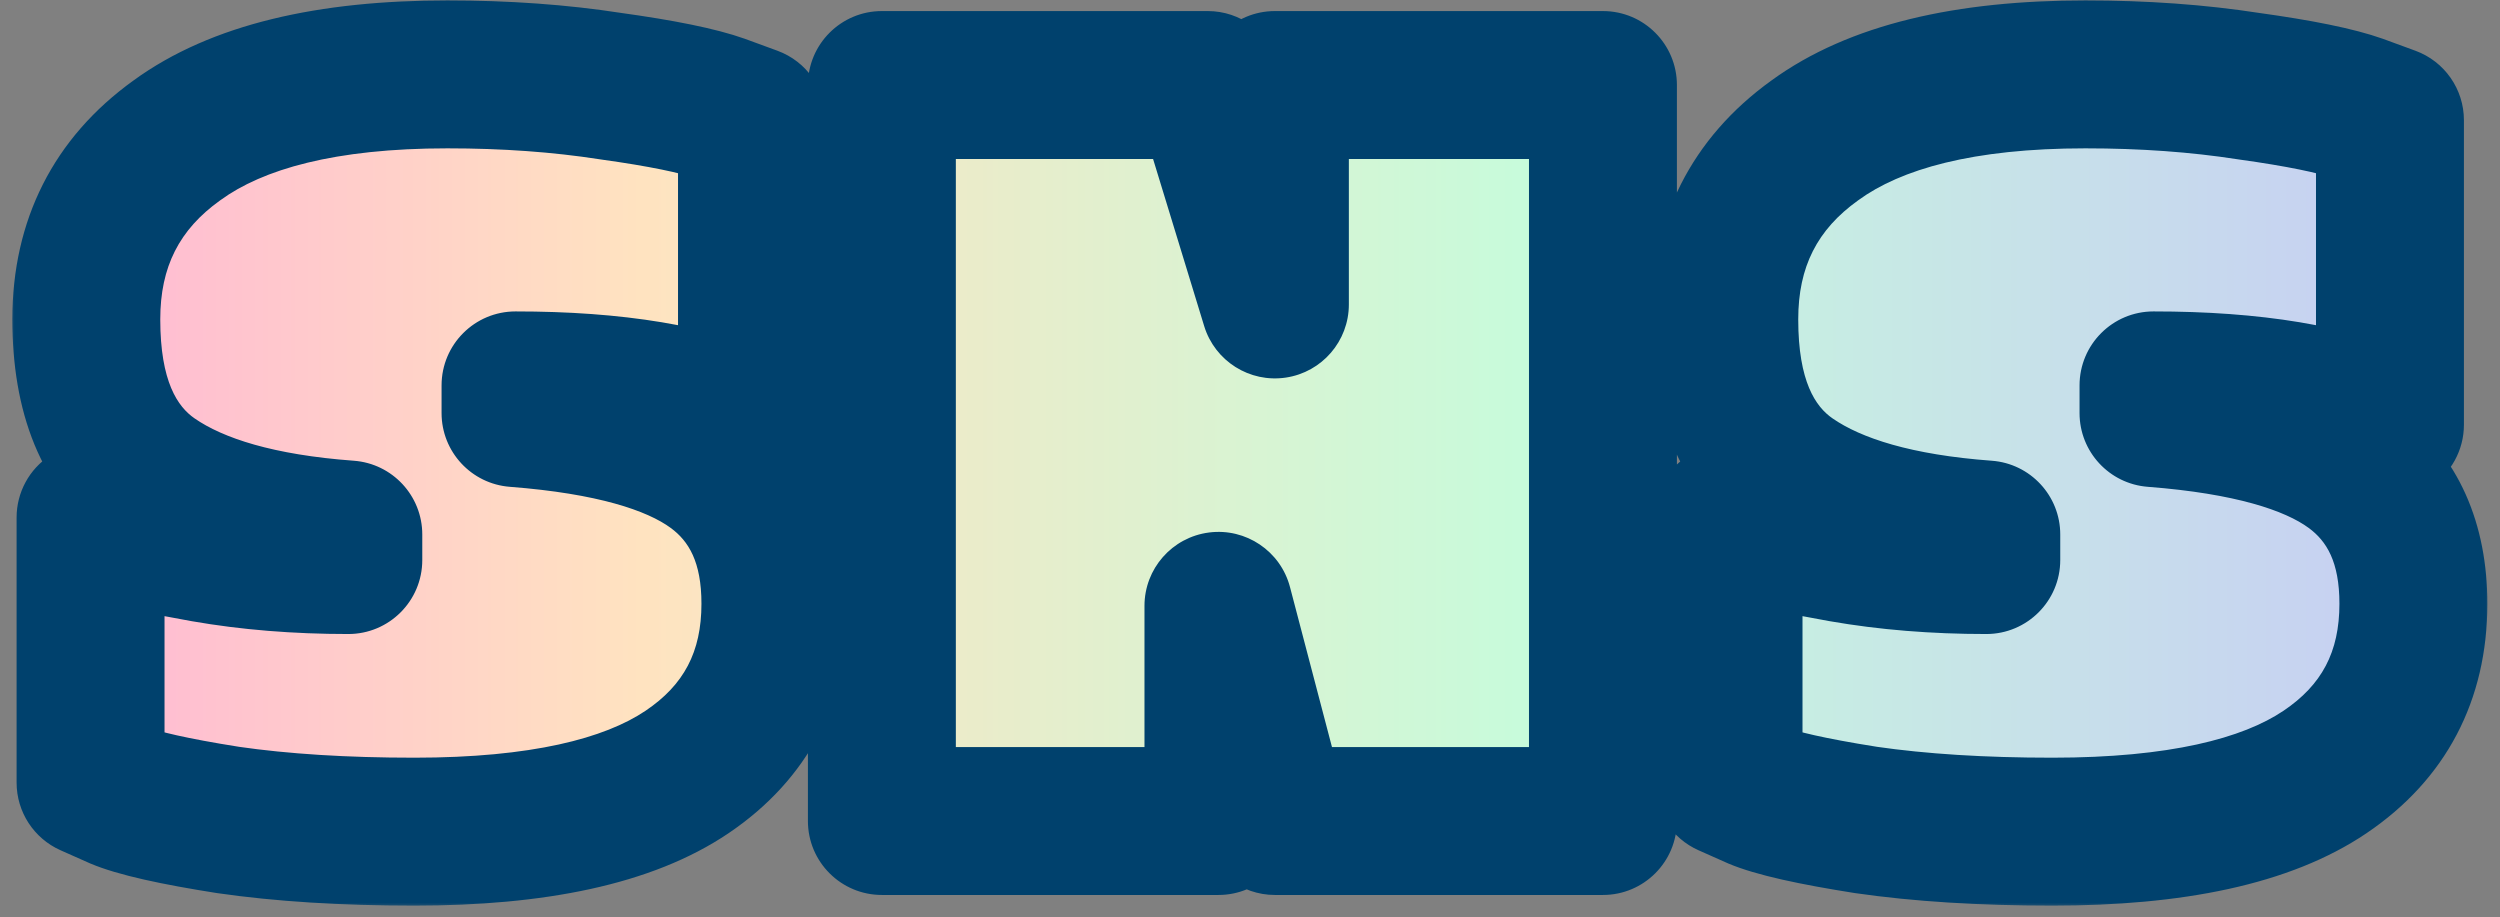 <svg width="169" height="62" viewBox="0 0 169 62" fill="none" xmlns="http://www.w3.org/2000/svg">
<rect x="0" y="0" width="169" height="62" fill="#808080" stroke="none"/>
<mask id="path-1-outside-1_8153_7782" maskUnits="userSpaceOnUse" x="0.5" y="-0.5" width="168" height="62" fill="black">
<rect fill="white" x="0.5" y="-0.5" width="168" height="62"/>
<path d="M30.242 5.028C34.178 5.028 37.85 5.292 41.258 5.82C44.714 6.3 47.186 6.804 48.674 7.332L50.834 8.124V28.716C46.946 26.94 41.618 26.052 34.85 26.052V27.924C41.09 28.404 45.578 29.652 48.314 31.668C51.05 33.684 52.418 36.732 52.418 40.812C52.418 45.708 50.426 49.5 46.442 52.188C42.458 54.876 36.314 56.22 28.01 56.22C23.258 56.22 19.058 55.956 15.41 55.428C11.762 54.852 9.314 54.3 8.066 53.772L6.122 52.908V34.98C6.554 35.172 7.202 35.436 8.066 35.772C8.93 36.108 10.85 36.54 13.826 37.068C16.85 37.596 20.09 37.86 23.546 37.86V36.132C17.69 35.7 13.274 34.452 10.298 32.388C7.322 30.324 5.834 26.724 5.834 21.588C5.834 16.452 7.874 12.42 11.954 9.492C16.034 6.516 22.13 5.028 30.242 5.028ZM59.615 5.748H81.647L86.183 20.58V5.748H108.359V55.5H86.183L82.367 40.956V55.5H59.615V5.748ZM140.969 5.028C144.905 5.028 148.577 5.292 151.985 5.82C155.441 6.3 157.913 6.804 159.401 7.332L161.561 8.124V28.716C157.673 26.94 152.345 26.052 145.577 26.052V27.924C151.817 28.404 156.305 29.652 159.041 31.668C161.777 33.684 163.145 36.732 163.145 40.812C163.145 45.708 161.153 49.5 157.169 52.188C153.185 54.876 147.041 56.22 138.737 56.22C133.985 56.22 129.785 55.956 126.137 55.428C122.489 54.852 120.041 54.3 118.793 53.772L116.849 52.908V34.98C117.281 35.172 117.929 35.436 118.793 35.772C119.657 36.108 121.577 36.54 124.553 37.068C127.577 37.596 130.817 37.86 134.273 37.86V36.132C128.417 35.7 124.001 34.452 121.025 32.388C118.049 30.324 116.561 26.724 116.561 21.588C116.561 16.452 118.601 12.42 122.681 9.492C126.761 6.516 132.857 5.028 140.969 5.028Z"/>
</mask>
<path d="M30.242 5.028C34.178 5.028 37.85 5.292 41.258 5.82C44.714 6.3 47.186 6.804 48.674 7.332L50.834 8.124V28.716C46.946 26.94 41.618 26.052 34.85 26.052V27.924C41.09 28.404 45.578 29.652 48.314 31.668C51.05 33.684 52.418 36.732 52.418 40.812C52.418 45.708 50.426 49.5 46.442 52.188C42.458 54.876 36.314 56.22 28.01 56.22C23.258 56.22 19.058 55.956 15.41 55.428C11.762 54.852 9.314 54.3 8.066 53.772L6.122 52.908V34.98C6.554 35.172 7.202 35.436 8.066 35.772C8.93 36.108 10.85 36.54 13.826 37.068C16.85 37.596 20.09 37.86 23.546 37.86V36.132C17.69 35.7 13.274 34.452 10.298 32.388C7.322 30.324 5.834 26.724 5.834 21.588C5.834 16.452 7.874 12.42 11.954 9.492C16.034 6.516 22.13 5.028 30.242 5.028ZM59.615 5.748H81.647L86.183 20.58V5.748H108.359V55.5H86.183L82.367 40.956V55.5H59.615V5.748ZM140.969 5.028C144.905 5.028 148.577 5.292 151.985 5.82C155.441 6.3 157.913 6.804 159.401 7.332L161.561 8.124V28.716C157.673 26.94 152.345 26.052 145.577 26.052V27.924C151.817 28.404 156.305 29.652 159.041 31.668C161.777 33.684 163.145 36.732 163.145 40.812C163.145 45.708 161.153 49.5 157.169 52.188C153.185 54.876 147.041 56.22 138.737 56.22C133.985 56.22 129.785 55.956 126.137 55.428C122.489 54.852 120.041 54.3 118.793 53.772L116.849 52.908V34.98C117.281 35.172 117.929 35.436 118.793 35.772C119.657 36.108 121.577 36.54 124.553 37.068C127.577 37.596 130.817 37.86 134.273 37.86V36.132C128.417 35.7 124.001 34.452 121.025 32.388C118.049 30.324 116.561 26.724 116.561 21.588C116.561 16.452 118.601 12.42 122.681 9.492C126.761 6.516 132.857 5.028 140.969 5.028Z" fill="url(#paint0_linear_8153_7782)"/>
<path d="M41.258 5.82L40.493 10.761C40.518 10.765 40.544 10.769 40.57 10.773L41.258 5.82ZM48.674 7.332L50.395 2.638C50.379 2.632 50.363 2.626 50.346 2.62L48.674 7.332ZM50.834 8.124H55.834C55.834 6.026 54.525 4.152 52.555 3.43L50.834 8.124ZM50.834 28.716L48.757 33.264C50.304 33.971 52.106 33.842 53.537 32.922C54.969 32.002 55.834 30.418 55.834 28.716H50.834ZM34.85 26.052V21.052C32.089 21.052 29.85 23.291 29.85 26.052H34.85ZM34.85 27.924H29.85C29.85 30.537 31.862 32.709 34.467 32.909L34.85 27.924ZM48.314 31.668L45.348 35.693L45.348 35.693L48.314 31.668ZM46.442 52.188L43.646 48.043L43.646 48.043L46.442 52.188ZM15.41 55.428L14.63 60.367C14.652 60.37 14.673 60.373 14.694 60.376L15.41 55.428ZM8.066 53.772L6.035 58.341C6.063 58.353 6.09 58.365 6.118 58.377L8.066 53.772ZM6.122 52.908H1.122C1.122 54.884 2.286 56.675 4.091 57.477L6.122 52.908ZM6.122 34.98L8.153 30.411C6.606 29.724 4.817 29.865 3.398 30.788C1.978 31.71 1.122 33.288 1.122 34.98H6.122ZM13.826 37.068L12.953 41.991L12.966 41.993L13.826 37.068ZM23.546 37.86V42.86C26.308 42.86 28.546 40.621 28.546 37.86H23.546ZM23.546 36.132H28.546C28.546 33.513 26.526 31.338 23.914 31.145L23.546 36.132ZM10.298 32.388L7.449 36.497L7.449 36.497L10.298 32.388ZM11.954 9.492L14.869 13.554C14.88 13.547 14.89 13.539 14.901 13.532L11.954 9.492ZM30.242 5.028V10.028C33.957 10.028 37.37 10.277 40.493 10.761L41.258 5.82L42.024 0.879C38.33 0.307 34.399 0.028 30.242 0.028V5.028ZM41.258 5.82L40.57 10.773C43.993 11.248 46.03 11.699 47.002 12.044L48.674 7.332L50.346 2.62C48.343 1.909 45.435 1.352 41.946 0.868L41.258 5.82ZM48.674 7.332L46.953 12.026L49.113 12.818L50.834 8.124L52.555 3.43L50.395 2.638L48.674 7.332ZM50.834 8.124H45.834V28.716H50.834H55.834V8.124H50.834ZM50.834 28.716L52.912 24.168C48.101 21.971 41.962 21.052 34.85 21.052V26.052V31.052C41.274 31.052 45.791 31.909 48.757 33.264L50.834 28.716ZM34.85 26.052H29.85V27.924H34.85H39.85V26.052H34.85ZM34.85 27.924L34.467 32.909C40.444 33.369 43.768 34.529 45.348 35.693L48.314 31.668L51.28 27.643C47.388 24.775 41.736 23.439 35.234 22.939L34.85 27.924ZM48.314 31.668L45.348 35.693C46.541 36.572 47.418 37.962 47.418 40.812H52.418H57.418C57.418 35.502 55.559 30.796 51.28 27.643L48.314 31.668ZM52.418 40.812H47.418C47.418 44.084 46.221 46.305 43.646 48.043L46.442 52.188L49.239 56.333C54.631 52.695 57.418 47.333 57.418 40.812H52.418ZM46.442 52.188L43.646 48.043C40.895 49.899 35.96 51.22 28.01 51.22V56.22V61.22C36.668 61.22 44.021 59.853 49.239 56.333L46.442 52.188ZM28.01 56.22V51.22C23.433 51.22 19.481 50.965 16.126 50.48L15.41 55.428L14.694 60.376C18.635 60.947 23.083 61.22 28.01 61.22V56.22ZM15.41 55.428L16.19 50.489C12.481 49.904 10.619 49.423 10.014 49.167L8.066 53.772L6.118 58.377C8.009 59.177 11.043 59.8 14.63 60.367L15.41 55.428ZM8.066 53.772L10.097 49.203L8.153 48.339L6.122 52.908L4.091 57.477L6.035 58.341L8.066 53.772ZM6.122 52.908H11.122V34.98H6.122H1.122V52.908H6.122ZM6.122 34.98L4.091 39.549C4.635 39.791 5.372 40.089 6.254 40.432L8.066 35.772L9.878 31.112C9.032 30.783 8.473 30.553 8.153 30.411L6.122 34.98ZM8.066 35.772L6.254 40.432C7.66 40.979 10.089 41.483 12.953 41.991L13.826 37.068L14.7 32.145C13.252 31.888 12.109 31.663 11.252 31.47C10.824 31.374 10.491 31.291 10.242 31.222C9.978 31.149 9.875 31.111 9.878 31.112L8.066 35.772ZM13.826 37.068L12.966 41.993C16.307 42.577 19.837 42.86 23.546 42.86V37.86V32.86C20.343 32.86 17.393 32.615 14.686 32.142L13.826 37.068ZM23.546 37.86H28.546V36.132H23.546H18.546V37.86H23.546ZM23.546 36.132L23.914 31.145C18.451 30.743 15.066 29.61 13.148 28.279L10.298 32.388L7.449 36.497C11.482 39.294 16.929 40.657 23.178 41.118L23.546 36.132ZM10.298 32.388L13.148 28.279C12.028 27.503 10.834 25.822 10.834 21.588H5.834H0.834C0.834 27.627 2.616 33.145 7.449 36.497L10.298 32.388ZM5.834 21.588H10.834C10.834 18.019 12.133 15.518 14.869 13.554L11.954 9.492L9.039 5.43C3.615 9.322 0.834 14.885 0.834 21.588H5.834ZM11.954 9.492L14.901 13.532C17.746 11.456 22.597 10.028 30.242 10.028V5.028V0.028C21.663 0.028 14.322 1.576 9.008 5.452L11.954 9.492ZM59.615 5.748V0.748C56.854 0.748 54.615 2.987 54.615 5.748H59.615ZM81.647 5.748L86.429 4.286C85.786 2.184 83.846 0.748 81.647 0.748V5.748ZM86.183 20.58L81.402 22.042C82.126 24.41 84.474 25.891 86.923 25.525C89.371 25.159 91.183 23.056 91.183 20.58H86.183ZM86.183 5.748V0.748C83.422 0.748 81.183 2.987 81.183 5.748H86.183ZM108.359 5.748H113.359C113.359 2.987 111.121 0.748 108.359 0.748V5.748ZM108.359 55.5V60.5C111.121 60.5 113.359 58.261 113.359 55.5H108.359ZM86.183 55.5L81.347 56.769C81.924 58.967 83.911 60.5 86.183 60.5V55.5ZM82.367 40.956L87.204 39.687C86.566 37.255 84.221 35.675 81.728 35.997C79.234 36.319 77.367 38.442 77.367 40.956H82.367ZM82.367 55.5V60.5C85.129 60.5 87.367 58.261 87.367 55.5H82.367ZM59.615 55.5H54.615C54.615 58.261 56.854 60.5 59.615 60.5V55.5ZM59.615 5.748V10.748H81.647V5.748V0.748H59.615V5.748ZM81.647 5.748L76.866 7.21L81.402 22.042L86.183 20.58L90.965 19.118L86.429 4.286L81.647 5.748ZM86.183 20.58H91.183V5.748H86.183H81.183V20.58H86.183ZM86.183 5.748V10.748H108.359V5.748V0.748H86.183V5.748ZM108.359 5.748H103.359V55.5H108.359H113.359V5.748H108.359ZM108.359 55.5V50.5H86.183V55.5V60.5H108.359V55.5ZM86.183 55.5L91.02 54.231L87.204 39.687L82.367 40.956L77.531 42.225L81.347 56.769L86.183 55.5ZM82.367 40.956H77.367V55.5H82.367H87.367V40.956H82.367ZM82.367 55.5V50.5H59.615V55.5V60.5H82.367V55.5ZM59.615 55.5H64.615V5.748H59.615H54.615V55.5H59.615ZM151.985 5.82L151.219 10.761C151.245 10.765 151.271 10.769 151.297 10.773L151.985 5.82ZM159.401 7.332L161.122 2.638C161.106 2.632 161.089 2.626 161.073 2.62L159.401 7.332ZM161.561 8.124H166.561C166.561 6.026 165.251 4.152 163.282 3.43L161.561 8.124ZM161.561 28.716L159.483 33.264C161.031 33.971 162.832 33.842 164.264 32.922C165.695 32.002 166.561 30.418 166.561 28.716H161.561ZM145.577 26.052V21.052C142.815 21.052 140.577 23.291 140.577 26.052H145.577ZM145.577 27.924H140.577C140.577 30.537 142.588 32.709 145.193 32.909L145.577 27.924ZM159.041 31.668L156.075 35.693L156.075 35.693L159.041 31.668ZM157.169 52.188L154.372 48.043L154.372 48.043L157.169 52.188ZM126.137 55.428L125.357 60.367C125.378 60.37 125.399 60.373 125.42 60.376L126.137 55.428ZM118.793 53.772L116.762 58.341C116.789 58.353 116.817 58.365 116.844 58.377L118.793 53.772ZM116.849 52.908H111.849C111.849 54.884 113.012 56.675 114.818 57.477L116.849 52.908ZM116.849 34.98L118.879 30.411C117.333 29.724 115.543 29.865 114.124 30.788C112.705 31.71 111.849 33.288 111.849 34.98H116.849ZM124.553 37.068L123.679 41.991L123.693 41.993L124.553 37.068ZM134.273 37.86V42.86C137.034 42.86 139.273 40.621 139.273 37.86H134.273ZM134.273 36.132H139.273C139.273 33.513 137.252 31.338 134.641 31.145L134.273 36.132ZM121.025 32.388L118.175 36.497L118.175 36.497L121.025 32.388ZM122.681 9.492L125.596 13.554C125.606 13.547 125.617 13.539 125.627 13.532L122.681 9.492ZM140.969 5.028V10.028C144.683 10.028 148.097 10.277 151.219 10.761L151.985 5.82L152.75 0.879C149.056 0.307 145.126 0.028 140.969 0.028V5.028ZM151.985 5.82L151.297 10.773C154.72 11.248 156.756 11.699 157.729 12.044L159.401 7.332L161.073 2.62C159.069 1.909 156.161 1.352 152.673 0.868L151.985 5.82ZM159.401 7.332L157.679 12.026L159.839 12.818L161.561 8.124L163.282 3.43L161.122 2.638L159.401 7.332ZM161.561 8.124H156.561V28.716H161.561H166.561V8.124H161.561ZM161.561 28.716L163.638 24.168C158.828 21.971 152.689 21.052 145.577 21.052V26.052V31.052C152 31.052 156.517 31.909 159.483 33.264L161.561 28.716ZM145.577 26.052H140.577V27.924H145.577H150.577V26.052H145.577ZM145.577 27.924L145.193 32.909C151.171 33.369 154.495 34.529 156.075 35.693L159.041 31.668L162.007 27.643C158.114 24.775 152.463 23.439 145.96 22.939L145.577 27.924ZM159.041 31.668L156.075 35.693C157.268 36.572 158.145 37.962 158.145 40.812H163.145H168.145C168.145 35.502 166.286 30.796 162.007 27.643L159.041 31.668ZM163.145 40.812H158.145C158.145 44.084 156.948 46.305 154.372 48.043L157.169 52.188L159.965 56.333C165.358 52.695 168.145 47.333 168.145 40.812H163.145ZM157.169 52.188L154.372 48.043C151.622 49.899 146.687 51.22 138.737 51.22V56.22V61.22C147.395 61.22 154.748 59.853 159.965 56.333L157.169 52.188ZM138.737 56.22V51.22C134.16 51.22 130.207 50.965 126.853 50.48L126.137 55.428L125.42 60.376C129.362 60.947 133.81 61.22 138.737 61.22V56.22ZM126.137 55.428L126.916 50.489C123.208 49.904 121.345 49.423 120.741 49.167L118.793 53.772L116.844 58.377C118.736 59.177 121.77 59.8 125.357 60.367L126.137 55.428ZM118.793 53.772L120.823 49.203L118.879 48.339L116.849 52.908L114.818 57.477L116.762 58.341L118.793 53.772ZM116.849 52.908H121.849V34.98H116.849H111.849V52.908H116.849ZM116.849 34.98L114.818 39.549C115.361 39.791 116.098 40.089 116.98 40.432L118.793 35.772L120.605 31.112C119.759 30.783 119.2 30.553 118.879 30.411L116.849 34.98ZM118.793 35.772L116.98 40.432C118.386 40.979 120.816 41.483 123.679 41.991L124.553 37.068L125.426 32.145C123.978 31.888 122.836 31.663 121.978 31.47C121.55 31.374 121.218 31.291 120.968 31.222C120.705 31.149 120.601 31.111 120.605 31.112L118.793 35.772ZM124.553 37.068L123.693 41.993C127.033 42.577 130.564 42.86 134.273 42.86V37.86V32.86C131.07 32.86 128.12 32.615 125.413 32.142L124.553 37.068ZM134.273 37.86H139.273V36.132H134.273H129.273V37.86H134.273ZM134.273 36.132L134.641 31.145C129.178 30.743 125.793 29.61 123.874 28.279L121.025 32.388L118.175 36.497C122.208 39.294 127.655 40.657 133.905 41.118L134.273 36.132ZM121.025 32.388L123.874 28.279C122.754 27.503 121.561 25.822 121.561 21.588H116.561H111.561C111.561 27.627 113.343 33.145 118.175 36.497L121.025 32.388ZM116.561 21.588H121.561C121.561 18.019 122.859 15.518 125.596 13.554L122.681 9.492L119.765 5.43C114.342 9.322 111.561 14.885 111.561 21.588H116.561ZM122.681 9.492L125.627 13.532C128.473 11.456 133.324 10.028 140.969 10.028V5.028V0.028C132.389 0.028 125.048 1.576 119.734 5.452L122.681 9.492Z" fill="#00416D" mask="url(#path-1-outside-1_8153_7782)"/>
<defs>
<linearGradient id="paint0_linear_8153_7782" x1="3.5" y1="26.5" x2="164.5" y2="26.5" gradientUnits="userSpaceOnUse">
<stop stop-color="#FFB6D5"/>
<stop offset="0.248" stop-color="#FFE3C0"/>
<stop offset="0.62" stop-color="#C7FBDB"/>
<stop offset="1" stop-color="#C7CDF4"/>
</linearGradient>
</defs>
</svg>
